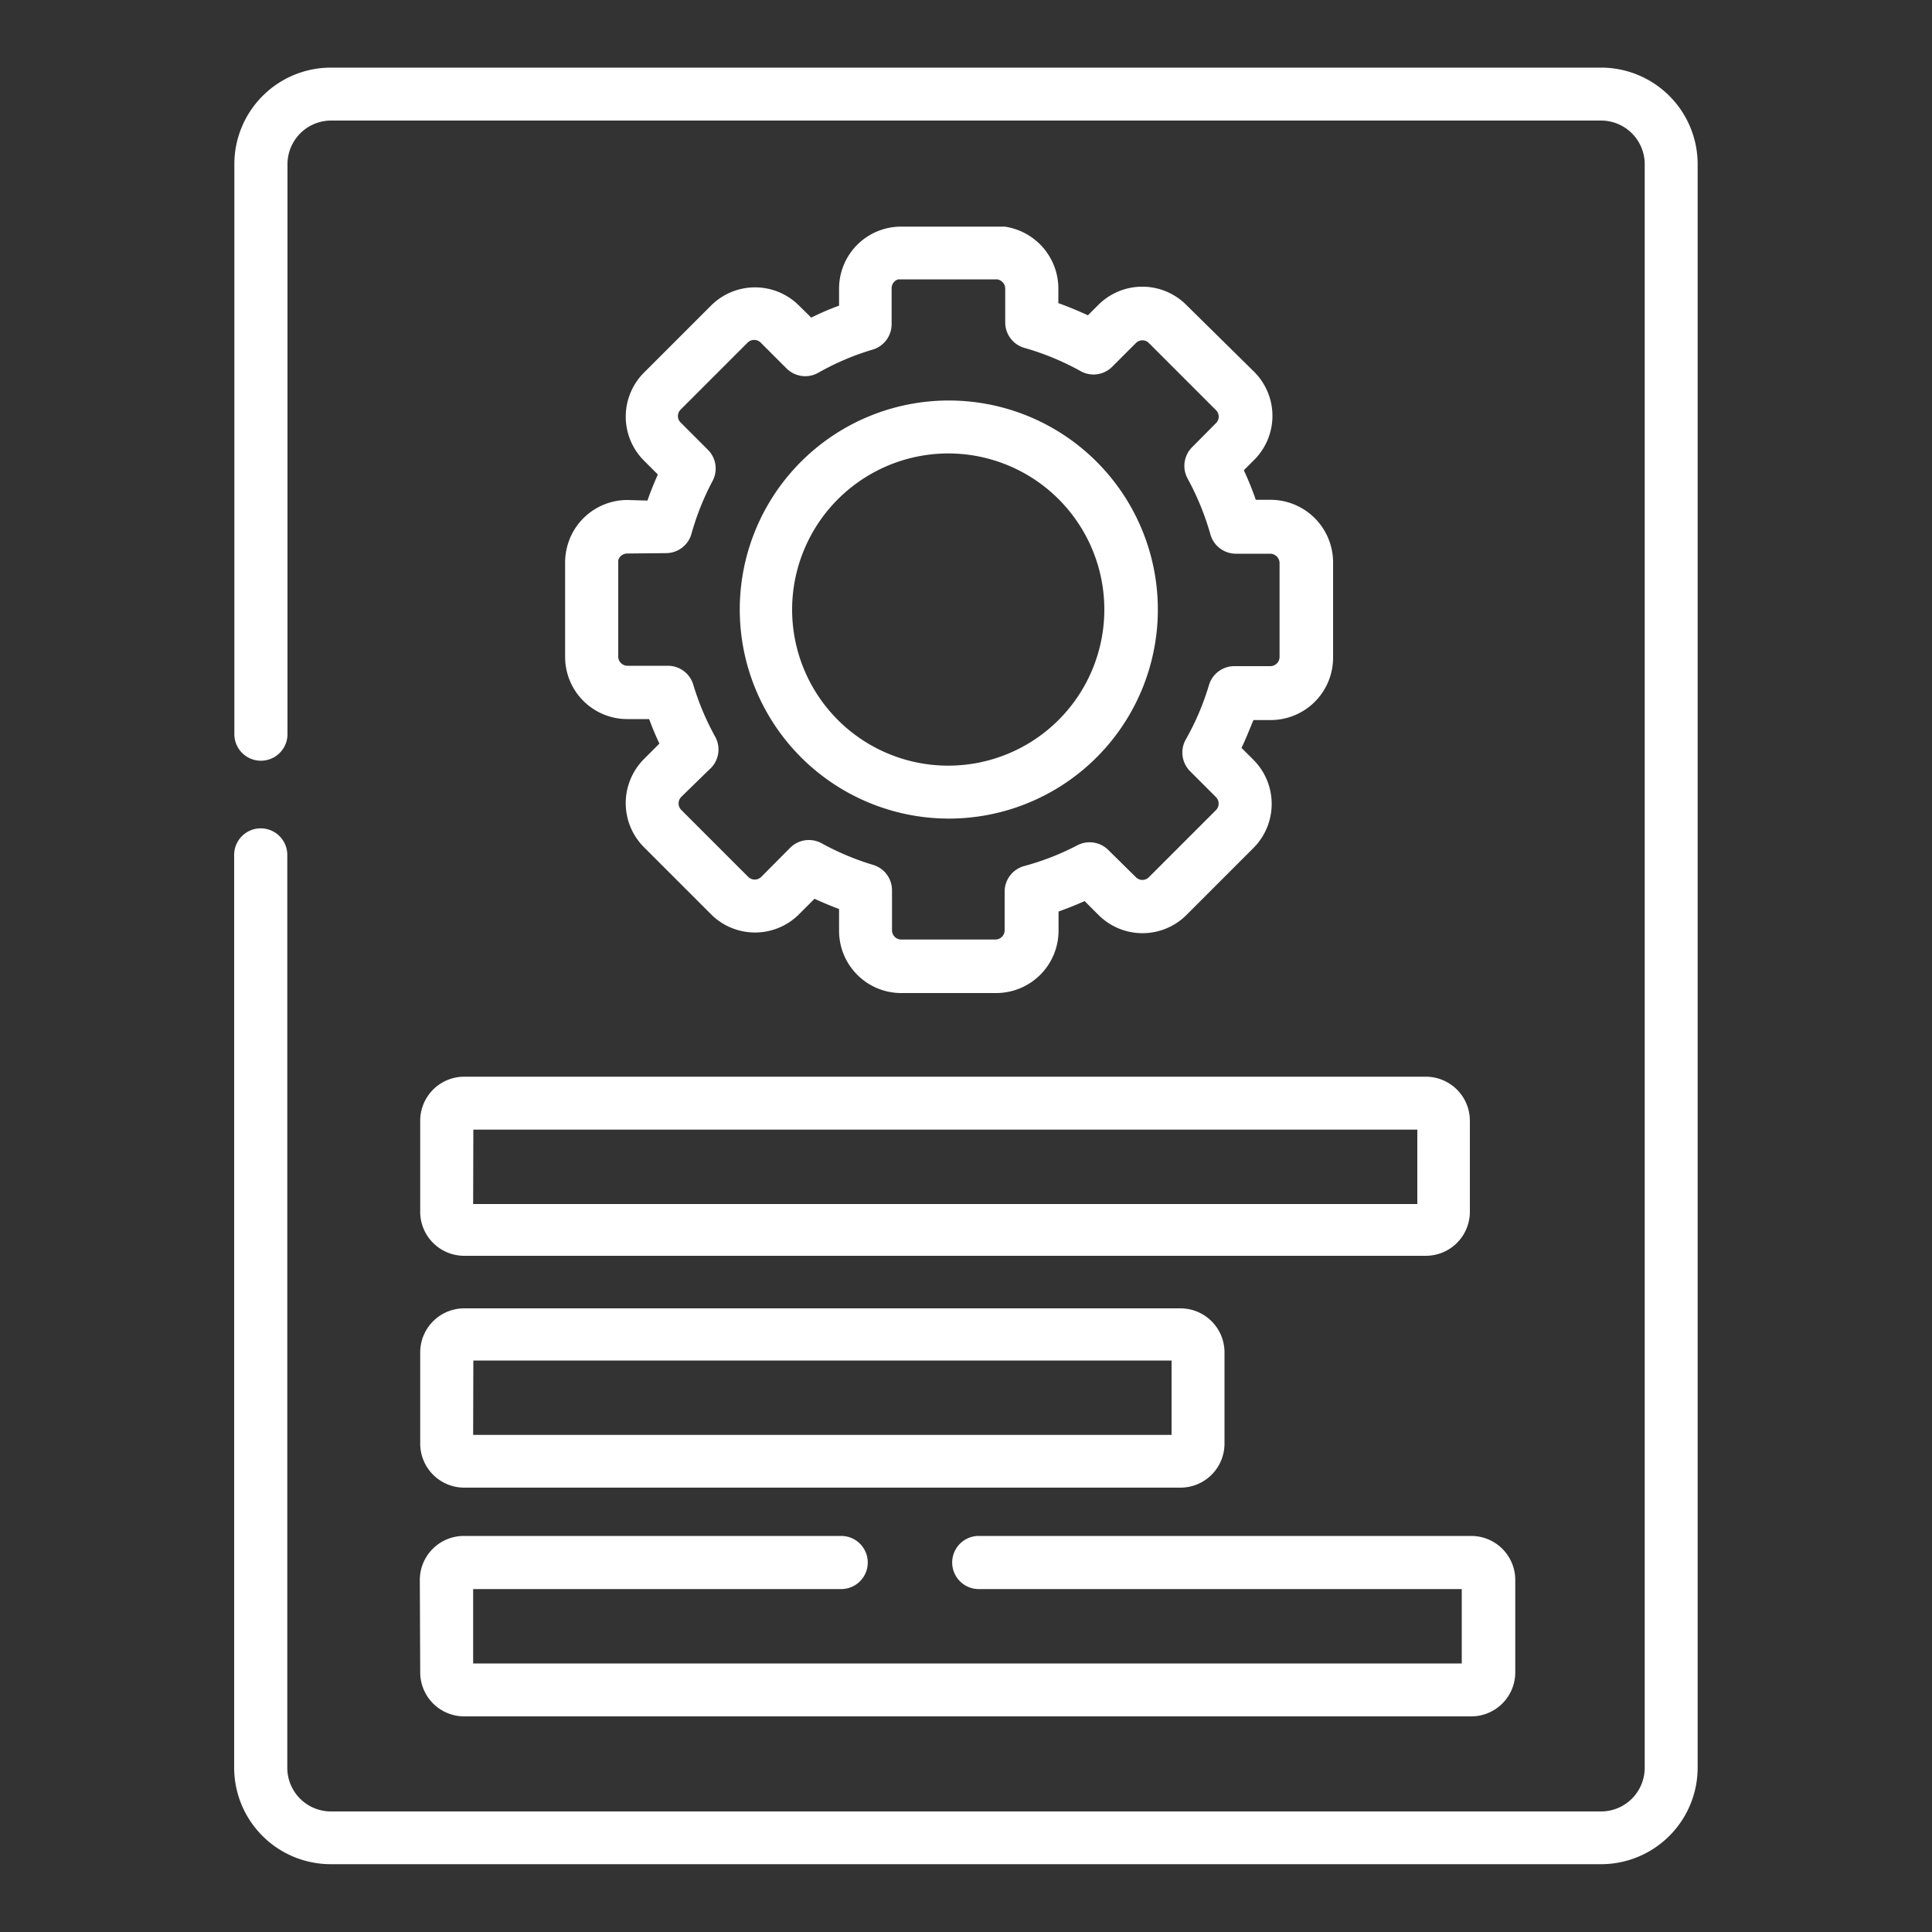 <svg fill="#fff" id="PAGES" xmlns="http://www.w3.org/2000/svg" viewBox="0 0 100 100"><rect x="0" y="0" width="100" height="100" fill="#333333" stroke="none"/><title>Metallist icon set</title><path class="cls-1" d="M49.1,42.37A10.82,10.82,0,1,0,38.29,31.55,10.83,10.83,0,0,0,49.1,42.37Zm0-18.9A8.08,8.08,0,1,1,41,31.55,8.09,8.09,0,0,1,49.1,23.47Z"/><path class="cls-1" d="M32.47,25.88a3.22,3.22,0,0,0-3.12,2.44,3.28,3.28,0,0,0-.1.78V34a3.22,3.22,0,0,0,3.22,3.22H33.6q.24.65.53,1.27l-.8.8a3.23,3.23,0,0,0,0,4.56l3.47,3.47a3.22,3.22,0,0,0,4.56,0l.8-.8c.41.19.84.37,1.27.53v1.13a3.22,3.22,0,0,0,3.22,3.22h4.91a3.23,3.23,0,0,0,3.23-3.22v-1q.68-.24,1.35-.54l.72.72a3.22,3.22,0,0,0,4.55,0l3.47-3.47a3.23,3.23,0,0,0,0-4.56l-.62-.62c.23-.47.43-1,.62-1.44h.87A3.23,3.23,0,0,0,69,34V29.1a3.24,3.24,0,0,0-3.23-3.23H65q-.27-.78-.62-1.53l.54-.54a3.22,3.22,0,0,0,0-4.55L61.4,15.78a3.22,3.22,0,0,0-4.55,0l-.54.54c-.5-.23-1-.44-1.53-.63v-.77A3.24,3.24,0,0,0,52,11.73l-.43,0H46.65a3.21,3.21,0,0,0-3.22,3.22v.87q-.74.27-1.44.62l-.63-.62a3.22,3.22,0,0,0-4.56,0l-3.47,3.47a3.22,3.22,0,0,0,0,4.55l.72.72q-.3.67-.54,1.35Zm2,2.75a1.37,1.37,0,0,0,1.32-1,13.62,13.62,0,0,1,1.09-2.73,1.37,1.37,0,0,0-.24-1.62l-1.42-1.42a.46.46,0,0,1-.13-.33.47.47,0,0,1,.14-.33l3.47-3.47a.48.48,0,0,1,.67,0l1.34,1.34a1.37,1.37,0,0,0,1.65.22,13.57,13.57,0,0,1,2.79-1.19,1.37,1.37,0,0,0,1-1.31V14.92a.48.48,0,0,1,.34-.46l.13,0h5a.49.49,0,0,1,.41.47V16.7A1.37,1.37,0,0,0,53,18a13.73,13.73,0,0,1,2.88,1.18A1.37,1.37,0,0,0,57.55,19l1.25-1.25a.47.47,0,0,1,.66,0l3.48,3.48a.47.47,0,0,1,0,.67l-1.24,1.25a1.37,1.37,0,0,0-.23,1.62,13.91,13.91,0,0,1,1.18,2.89,1.37,1.37,0,0,0,1.32,1h1.77a.49.49,0,0,1,.49.48V34a.48.48,0,0,1-.48.48H63.88a1.37,1.37,0,0,0-1.31,1,13.56,13.56,0,0,1-1.19,2.79,1.37,1.37,0,0,0,.22,1.65l1.34,1.34a.48.48,0,0,1,0,.67l-3.48,3.48a.47.47,0,0,1-.66,0L57.37,44a1.37,1.37,0,0,0-1.62-.24A13.68,13.68,0,0,1,53,44.83a1.37,1.37,0,0,0-1,1.32v2a.48.48,0,0,1-.48.48H46.65a.48.48,0,0,1-.48-.48V46.07a1.37,1.37,0,0,0-1-1.31,13.76,13.76,0,0,1-2.64-1.11,1.37,1.37,0,0,0-1.63.23l-1.5,1.51a.48.48,0,0,1-.67,0l-3.47-3.47a.48.48,0,0,1,0-.67L36.54,40l.23-.22A1.37,1.37,0,0,0,37,38.1a13.76,13.76,0,0,1-1.11-2.64,1.37,1.37,0,0,0-1.31-1H32.47A.48.48,0,0,1,32,34V29.1A.55.55,0,0,1,32,29a.48.48,0,0,1,.46-.35Z"/><path class="cls-1" d="M21.75,58v4.79A2.28,2.28,0,0,0,24,65h49.8a2.28,2.28,0,0,0,2.28-2.27V58a2.28,2.28,0,0,0-2.28-2.27H24A2.28,2.28,0,0,0,21.75,58Zm2.75.47H73.36v3.85H24.49Z"/><path class="cls-1" d="M21.75,74.74A2.28,2.28,0,0,0,24,77H61.11a2.28,2.28,0,0,0,2.27-2.27V70a2.28,2.28,0,0,0-2.27-2.28H24A2.28,2.28,0,0,0,21.75,70Zm2.75-4.32H60.64v3.85H24.49Z"/><path class="cls-1" d="M21.75,86.57A2.28,2.28,0,0,0,24,88.84H76.16a2.28,2.28,0,0,0,2.27-2.27V81.77a2.28,2.28,0,0,0-2.27-2.27H50.66a1.37,1.37,0,1,0,0,2.75h25v3.85H24.49V82.25H43.54a1.37,1.37,0,0,0,0-2.75H24a2.28,2.28,0,0,0-2.27,2.27Z"/><path class="cls-1" d="M82.87,3.5H17.13a5,5,0,0,0-5,5V38a1.37,1.37,0,0,0,2.75,0V8.5a2.26,2.26,0,0,1,2.26-2.26H82.87A2.26,2.26,0,0,1,85.13,8.5v83a2.26,2.26,0,0,1-2.25,2.26H17.13a2.26,2.26,0,0,1-2.26-2.26V44.25a1.37,1.37,0,1,0-2.75,0V91.49a5,5,0,0,0,5,5H82.87a5,5,0,0,0,5-5V8.5A5,5,0,0,0,82.87,3.5Z"/></svg>